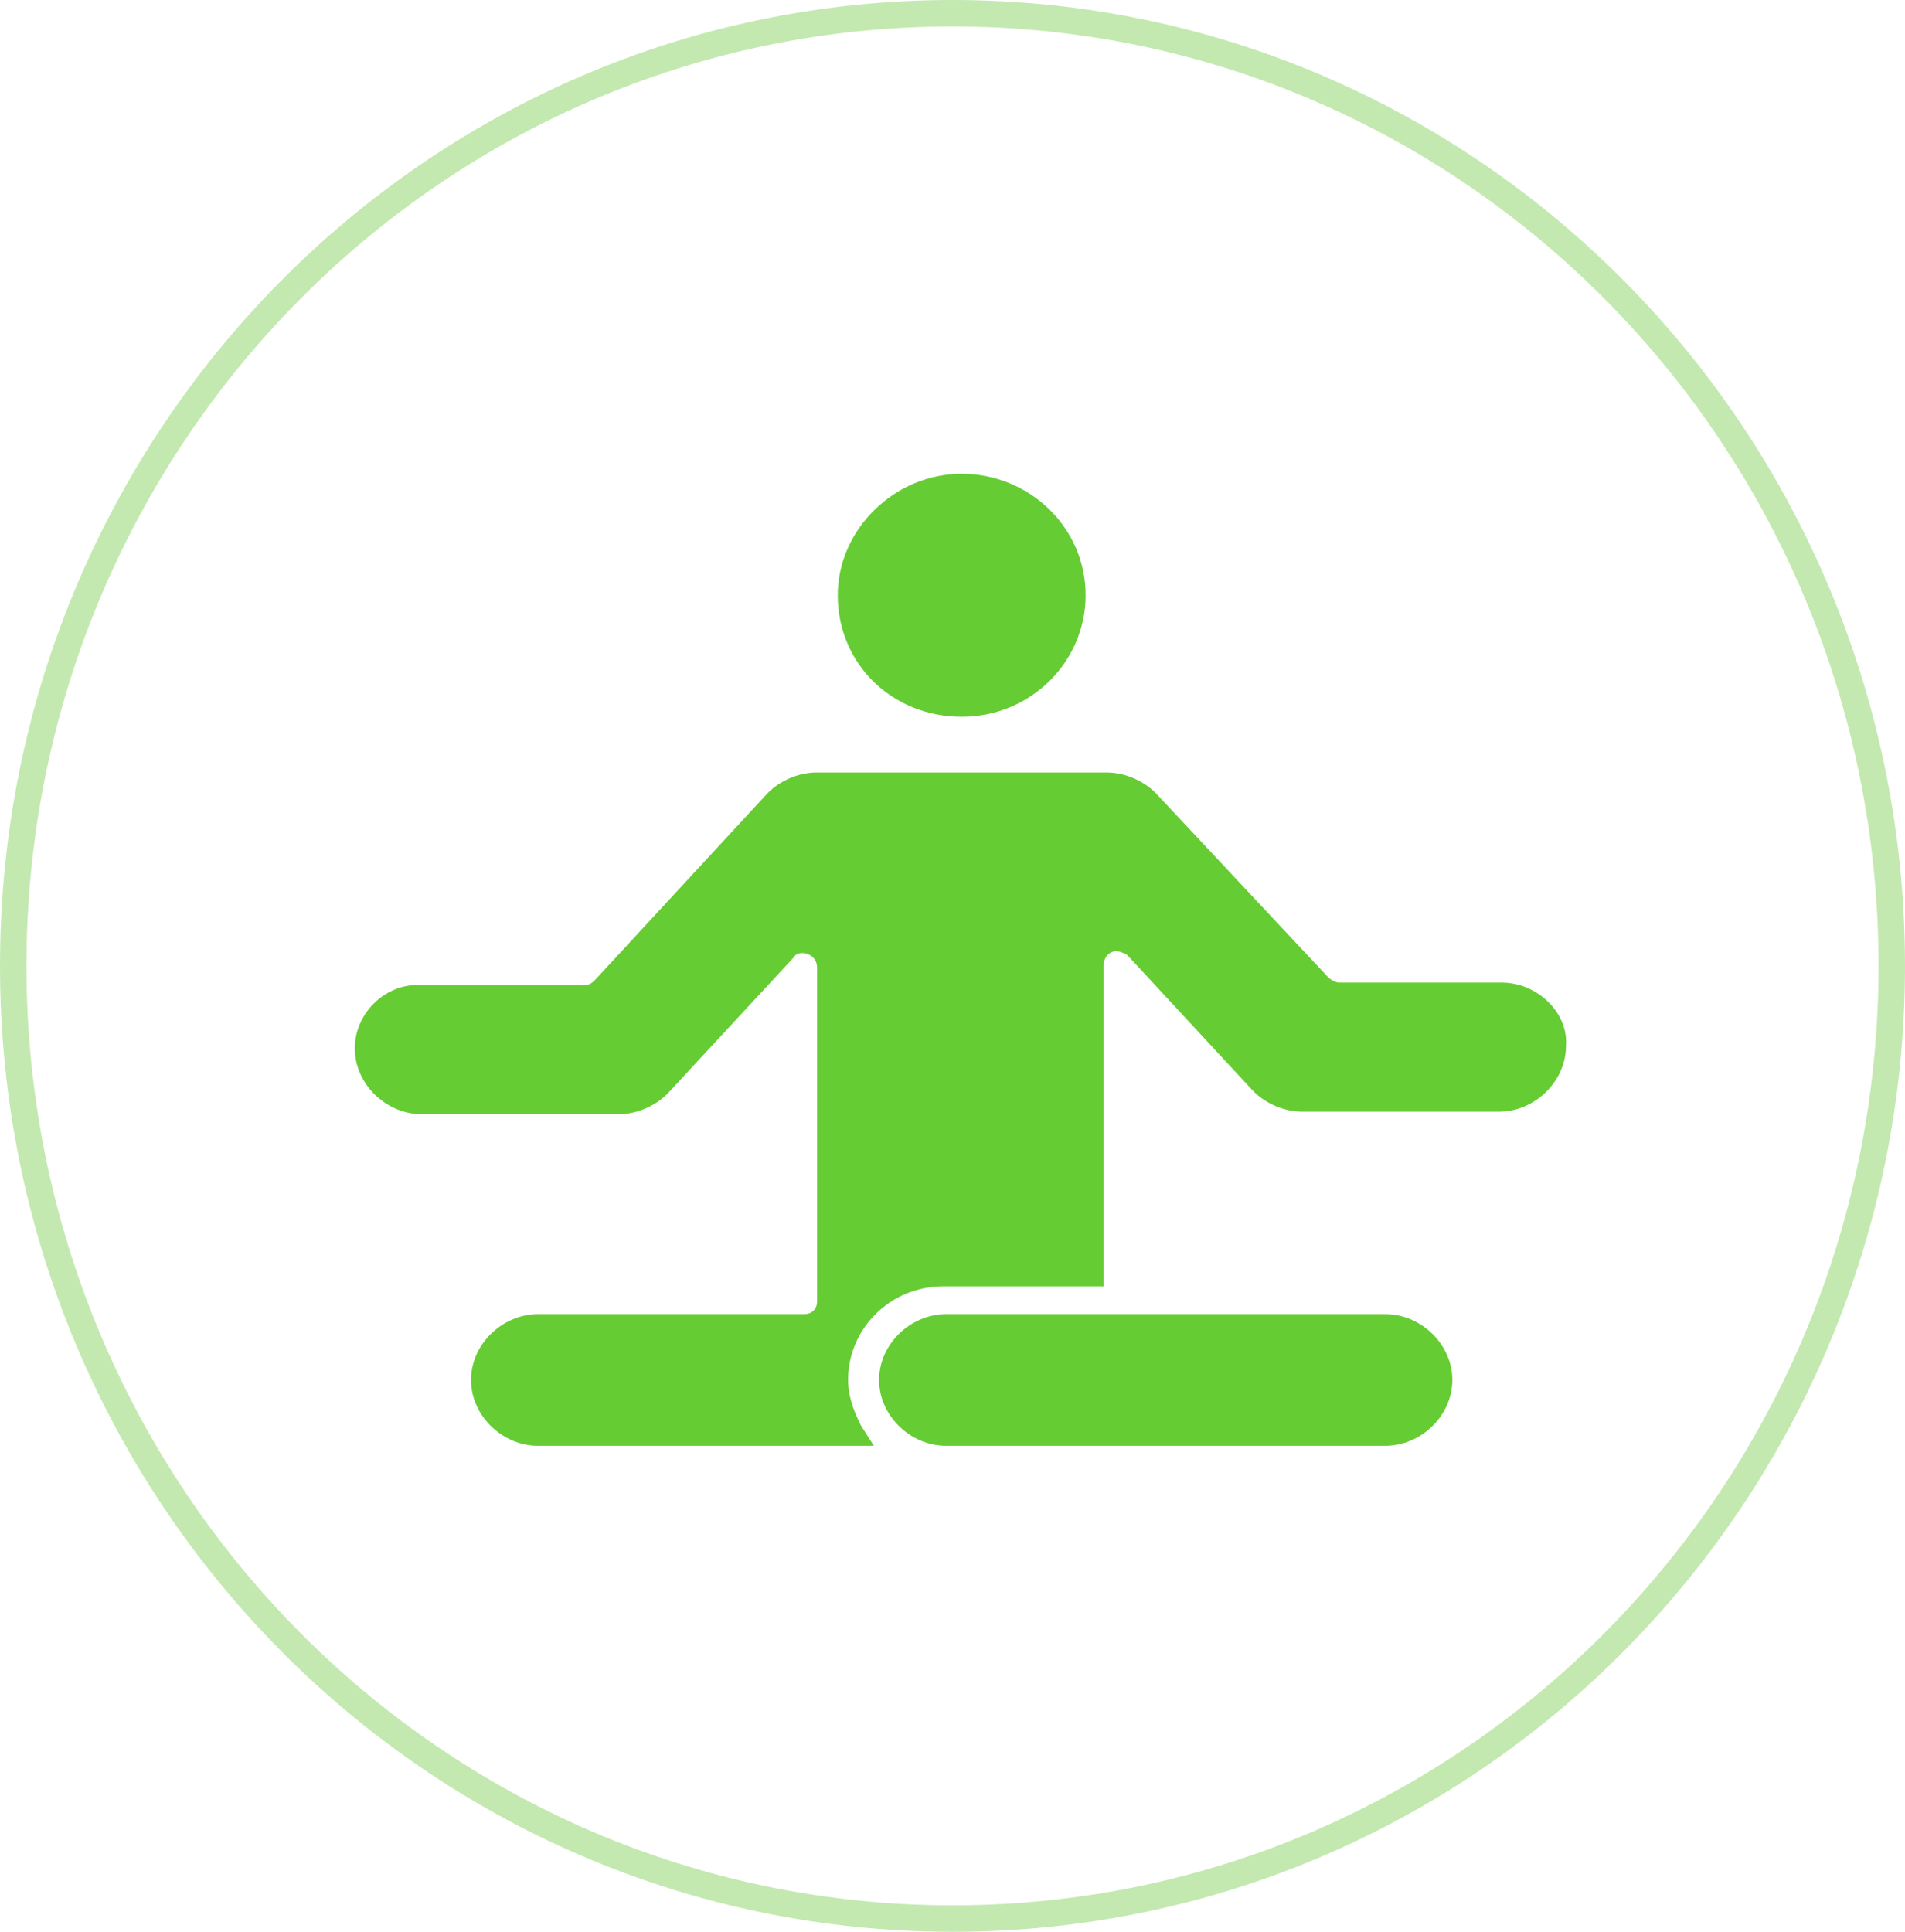 <svg width="72" height="73" viewBox="0 0 72 73" fill="none" xmlns="http://www.w3.org/2000/svg">
<path d="M71.5 36.5C71.5 56.389 55.6 72.5 36 72.5C16.4 72.5 0.5 56.389 0.5 36.5C0.5 16.611 16.4 0.5 36 0.5C55.6 0.5 71.5 16.611 71.5 36.5Z" stroke="#C3E9B0"/>
<path d="M36.347 27.086C38.983 27.086 41.032 24.982 41.032 22.495C41.032 19.912 38.885 17.904 36.347 17.904C33.809 17.904 31.662 20.008 31.662 22.495C31.662 25.078 33.712 27.086 36.347 27.086Z" fill="#66CC33"/>
<path d="M52.355 49.661H35.762C34.395 49.661 33.224 50.809 33.224 52.148C33.224 53.487 34.395 54.635 35.762 54.635H52.355C53.721 54.635 54.892 53.487 54.892 52.148C54.892 50.809 53.721 49.661 52.355 49.661Z" fill="#66CC33"/>
<path d="M56.747 37.13H50.598C50.5 37.13 50.305 37.035 50.207 36.939L43.668 29.956C43.18 29.478 42.496 29.191 41.813 29.191H30.881C30.198 29.191 29.515 29.478 29.027 29.956L22.487 37.035C22.39 37.13 22.292 37.226 22.097 37.226H15.947C14.581 37.13 13.41 38.278 13.41 39.617C13.41 40.956 14.581 42.104 15.947 42.104H23.366C24.049 42.104 24.732 41.817 25.22 41.339L30.003 36.174C30.1 35.982 30.393 35.982 30.588 36.078C30.784 36.174 30.881 36.365 30.881 36.556V49.183C30.881 49.469 30.686 49.661 30.393 49.661H20.34C18.973 49.661 17.802 50.809 17.802 52.148C17.802 53.487 18.973 54.635 20.34 54.635H33.029L32.541 53.87C32.248 53.296 32.053 52.722 32.053 52.148C32.053 50.235 33.614 48.609 35.664 48.609H41.715V36.461C41.715 36.269 41.813 36.078 42.008 35.982C42.204 35.887 42.399 35.982 42.594 36.078L47.377 41.243C47.865 41.721 48.548 42.008 49.231 42.008H56.649C58.016 42.008 59.187 40.861 59.187 39.522C59.285 38.278 58.113 37.13 56.747 37.13Z" fill="#66CC33"/>
</svg>
